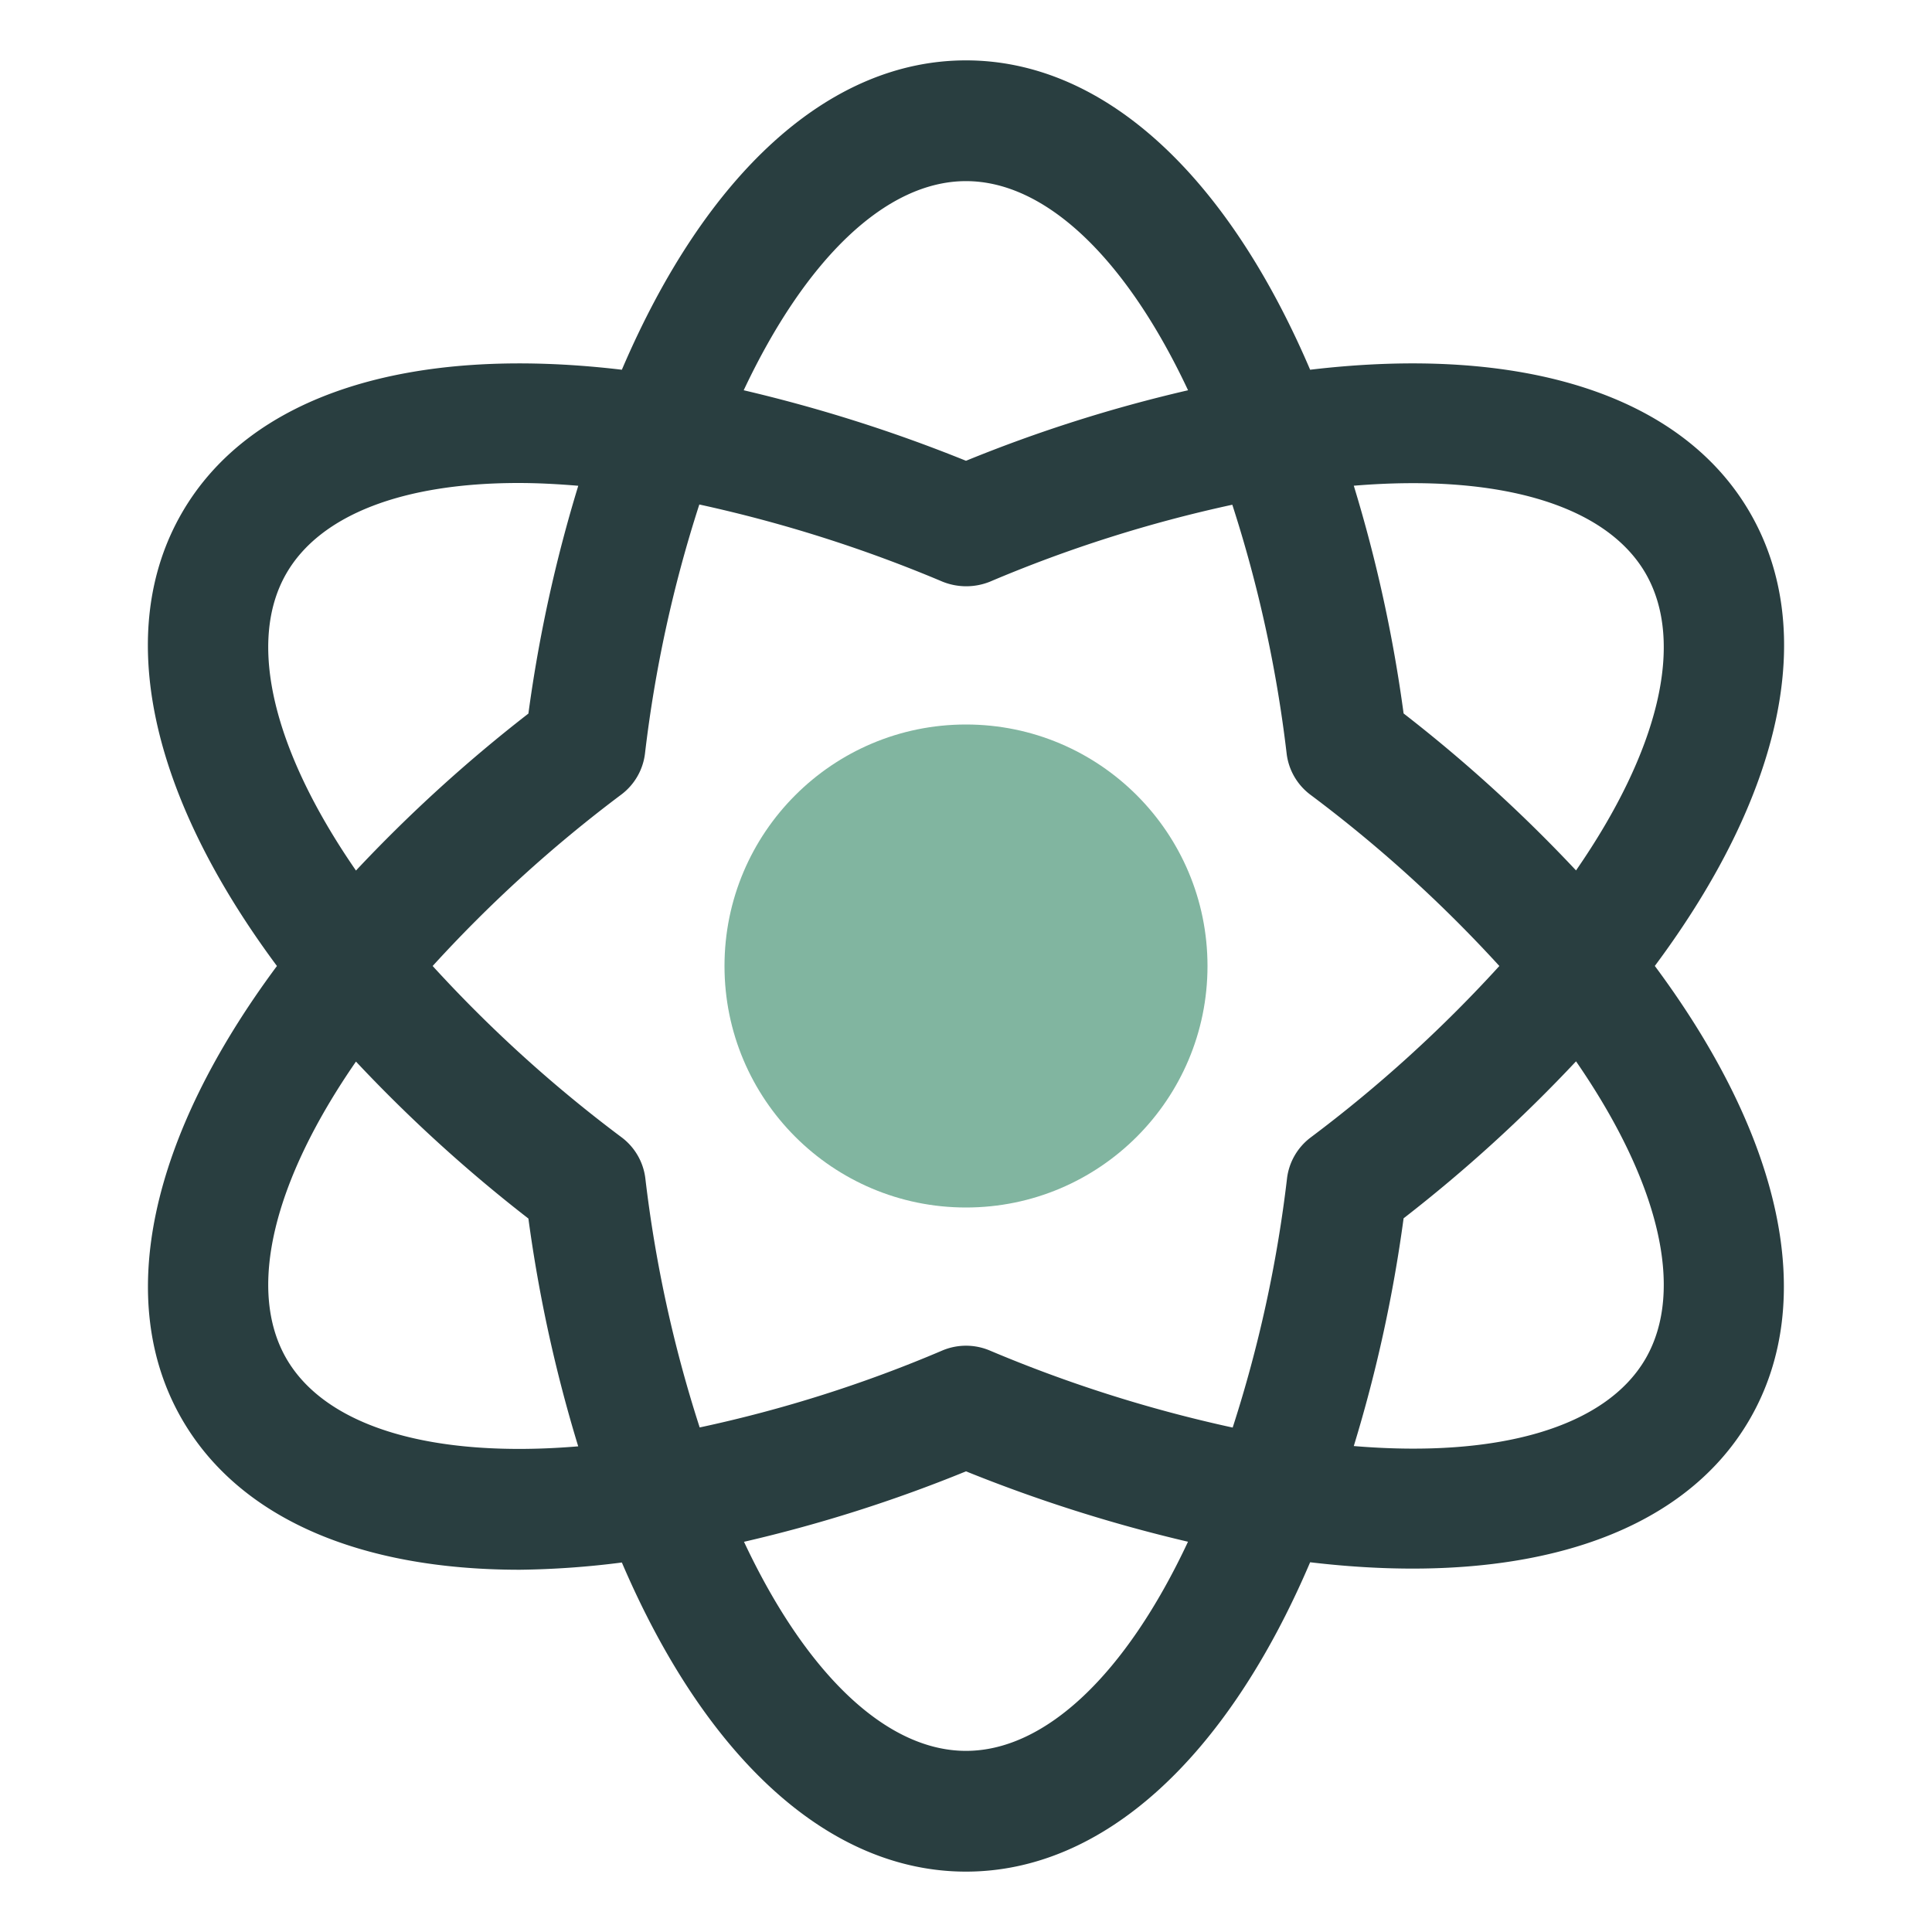 <svg id="Layer_1" data-name="Layer 1" xmlns="http://www.w3.org/2000/svg" width="32" height="32" viewBox="0 0 32 32">
  <title>Explore Careers</title>
  <g>
    <circle cx="16" cy="16" r="4" fill="#81b5a0"/>
    <path d="M28.99,8.5C27.864,6.543,25.224,5.706,21.7,6.124,20.308,2.867,18.263,1,16,1s-4.308,1.867-5.7,5.124C6.774,5.706,4.136,6.544,3.01,8.5S2.476,13.159,4.587,16c-2.111,2.841-2.7,5.546-1.577,7.5.94,1.633,2.924,2.5,5.6,2.5A14.471,14.471,0,0,0,10.3,25.88C11.693,29.134,13.738,31,16,31s4.311-1.869,5.7-5.124c3.523.418,6.16-.421,7.286-2.377s.534-4.658-1.577-7.5C29.524,13.159,30.115,10.454,28.99,8.5Zm-1.732,1c.655,1.139.219,2.932-1.154,4.917a24.515,24.515,0,0,0-2.856-2.6,23.761,23.761,0,0,0-.825-3.772C24.83,7.845,26.6,8.36,27.258,9.5Zm-5.941,10.02a21.631,21.631,0,0,1-.9,4.125,22.8,22.8,0,0,1-4.03-1.279,1.01,1.01,0,0,0-.773,0,21.951,21.951,0,0,1-4.025,1.277,21.622,21.622,0,0,1-.9-4.125,1,1,0,0,0-.389-.677A22.421,22.421,0,0,1,7.166,16a22.421,22.421,0,0,1,3.128-2.842,1,1,0,0,0,.389-.677,21.622,21.622,0,0,1,.9-4.125,22.885,22.885,0,0,1,4.03,1.279,1.052,1.052,0,0,0,.782,0,22.38,22.38,0,0,1,4.016-1.275,21.584,21.584,0,0,1,.9,4.123,1,1,0,0,0,.389.677A22.421,22.421,0,0,1,24.834,16a22.421,22.421,0,0,1-3.128,2.842A1,1,0,0,0,21.317,19.519ZM16,3c1.318,0,2.65,1.275,3.678,3.464A24.034,24.034,0,0,0,16,7.632a25.033,25.033,0,0,0-3.682-1.168C13.348,4.277,14.681,3,16,3ZM4.742,9.5C5.306,8.521,6.686,8,8.587,8c.316,0,.648.017.991.046a23.736,23.736,0,0,0-.826,3.773,24.515,24.515,0,0,0-2.856,2.6C4.523,12.431,4.087,10.638,4.742,9.5Zm0,13c-.655-1.139-.219-2.932,1.154-4.917a24.515,24.515,0,0,0,2.856,2.6,23.8,23.8,0,0,0,.825,3.773C7.17,24.157,5.4,23.641,4.742,22.5ZM16,29c-1.318,0-2.65-1.275-3.677-3.463A23.959,23.959,0,0,0,16,24.37a25.112,25.112,0,0,0,3.677,1.166C18.653,27.723,17.319,29,16,29Zm11.258-6.5c-.657,1.138-2.426,1.653-4.835,1.451a23.748,23.748,0,0,0,.825-3.772,24.515,24.515,0,0,0,2.856-2.6C27.477,19.569,27.913,21.362,27.258,22.5Z" fill="#293e40"/>
  </g>
</svg>
